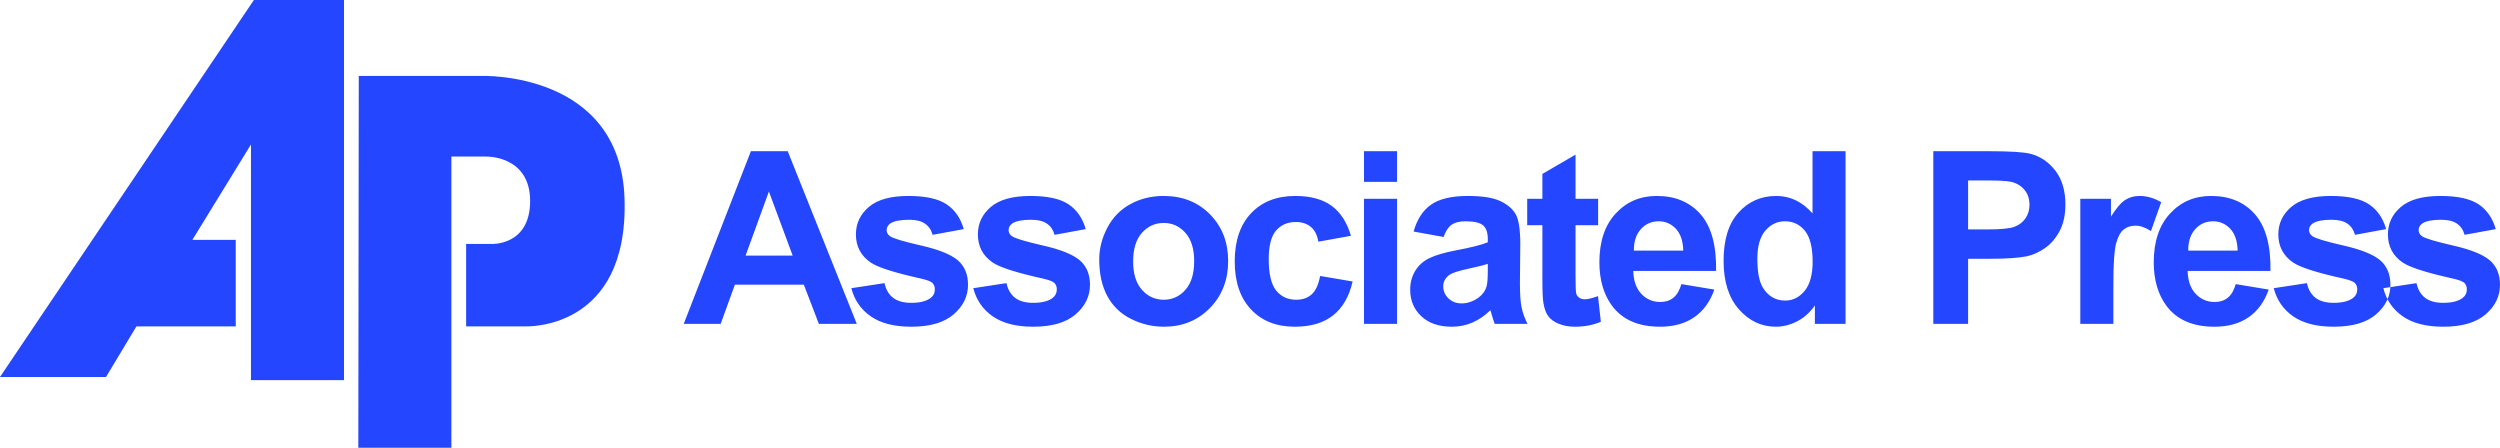 <svg width="134" height="24" viewBox="0 0 134 24" fill="none" xmlns="http://www.w3.org/2000/svg">
<path fill-rule="evenodd" clip-rule="evenodd" d="M18.438 2.09808e-05V20.375H13.452V7.744L10.311 12.858H12.636V17.494H7.313L5.683 20.206H0L13.608 2.09808e-05H18.438Z" fill="#2546FF"/>
<path fill-rule="evenodd" clip-rule="evenodd" d="M19.23 4.07L19.206 24H24.194V8.392H26.088C26.088 8.392 28.415 8.345 28.415 10.771C28.415 13.194 26.328 13.076 26.328 13.076H24.985V17.494H28.127C28.127 17.494 33.713 17.78 33.474 10.626C33.244 3.81 25.825 4.07 25.825 4.07H19.23Z" fill="#2546FF"/>
<path fill-rule="evenodd" clip-rule="evenodd" d="M127.747 15.447L129.524 15.176C129.6 15.52 129.752 15.783 129.984 15.962C130.215 16.141 130.538 16.232 130.955 16.232C131.414 16.232 131.757 16.148 131.989 15.977C132.145 15.861 132.223 15.701 132.223 15.506C132.223 15.37 132.18 15.258 132.096 15.169C132.007 15.085 131.809 15.008 131.503 14.937C130.075 14.622 129.169 14.333 128.786 14.072C128.256 13.71 127.992 13.206 127.992 12.561C127.992 11.982 128.22 11.492 128.679 11.098C129.137 10.702 129.847 10.503 130.808 10.503C131.725 10.503 132.408 10.654 132.854 10.952C133.299 11.252 133.605 11.693 133.772 12.28L132.102 12.587C132.031 12.327 131.895 12.127 131.696 11.988C131.495 11.848 131.211 11.779 130.841 11.779C130.374 11.779 130.04 11.844 129.838 11.976C129.704 12.068 129.638 12.189 129.638 12.335C129.638 12.463 129.697 12.568 129.814 12.657C129.974 12.775 130.524 12.941 131.469 13.157C132.411 13.37 133.07 13.633 133.444 13.945C133.815 14.262 134 14.702 134 15.264C134 15.878 133.745 16.408 133.23 16.85C132.717 17.292 131.96 17.512 130.955 17.512C130.043 17.512 129.322 17.326 128.788 16.956C128.257 16.588 127.91 16.083 127.747 15.447ZM45.924 17.36H43.892L43.085 15.258H39.39L38.628 17.36H36.648L40.248 8.105H42.222L45.924 17.36ZM42.487 13.699L41.213 10.265L39.964 13.699H42.487ZM45.632 15.447L47.409 15.176C47.485 15.52 47.637 15.783 47.87 15.962C48.1 16.141 48.423 16.232 48.841 16.232C49.299 16.232 49.644 16.148 49.874 15.977C50.031 15.861 50.108 15.701 50.108 15.506C50.108 15.37 50.065 15.258 49.981 15.169C49.893 15.085 49.695 15.008 49.389 14.937C47.961 14.622 47.054 14.333 46.671 14.072C46.142 13.71 45.877 13.206 45.877 12.561C45.877 11.982 46.105 11.492 46.564 11.098C47.022 10.702 47.732 10.503 48.694 10.503C49.611 10.503 50.294 10.654 50.739 10.952C51.184 11.252 51.49 11.693 51.657 12.28L49.988 12.587C49.917 12.327 49.781 12.127 49.581 11.988C49.381 11.848 49.097 11.779 48.726 11.779C48.26 11.779 47.926 11.844 47.724 11.976C47.59 12.068 47.524 12.189 47.524 12.335C47.524 12.463 47.582 12.568 47.7 12.657C47.859 12.775 48.411 12.941 49.355 13.157C50.297 13.37 50.956 13.633 51.331 13.945C51.701 14.262 51.886 14.702 51.886 15.264C51.886 15.878 51.629 16.408 51.115 16.85C50.603 17.292 49.846 17.512 48.841 17.512C47.928 17.512 47.207 17.326 46.673 16.956C46.142 16.588 45.796 16.083 45.632 15.447ZM52.169 15.447L53.947 15.176C54.022 15.52 54.174 15.783 54.407 15.962C54.638 16.141 54.96 16.232 55.378 16.232C55.836 16.232 56.181 16.148 56.411 15.977C56.568 15.861 56.645 15.701 56.645 15.506C56.645 15.37 56.602 15.258 56.518 15.169C56.43 15.085 56.232 15.008 55.926 14.937C54.498 14.622 53.592 14.333 53.209 14.072C52.679 13.71 52.415 13.206 52.415 12.561C52.415 11.982 52.642 11.492 53.101 11.098C53.559 10.702 54.27 10.503 55.232 10.503C56.148 10.503 56.83 10.654 57.276 10.952C57.721 11.252 58.027 11.693 58.195 12.28L56.525 12.587C56.453 12.327 56.319 12.127 56.118 11.988C55.918 11.848 55.634 11.779 55.263 11.779C54.797 11.779 54.464 11.844 54.261 11.976C54.128 12.068 54.061 12.189 54.061 12.335C54.061 12.463 54.119 12.568 54.237 12.657C54.396 12.775 54.947 12.941 55.892 13.157C56.835 13.37 57.493 13.633 57.868 13.945C58.238 14.262 58.423 14.702 58.423 15.264C58.423 15.878 58.167 16.408 57.652 16.85C57.14 17.292 56.383 17.512 55.378 17.512C54.466 17.512 53.744 17.326 53.211 16.956C52.679 16.588 52.333 16.083 52.169 15.447ZM58.919 13.913C58.919 13.325 59.066 12.754 59.354 12.202C59.645 11.652 60.055 11.23 60.587 10.941C61.119 10.65 61.712 10.503 62.369 10.503C63.38 10.503 64.211 10.833 64.859 11.492C65.506 12.152 65.829 12.984 65.829 13.991C65.829 15.003 65.503 15.844 64.85 16.512C64.195 17.18 63.374 17.512 62.382 17.512C61.766 17.512 61.183 17.373 60.626 17.096C60.068 16.818 59.645 16.41 59.354 15.874C59.066 15.338 58.919 14.684 58.919 13.913ZM60.736 14.008C60.736 14.674 60.893 15.182 61.209 15.535C61.523 15.889 61.913 16.066 62.375 16.066C62.838 16.066 63.225 15.889 63.537 15.535C63.852 15.182 64.008 14.669 64.008 13.995C64.008 13.34 63.852 12.833 63.537 12.48C63.225 12.127 62.838 11.95 62.375 11.95C61.913 11.95 61.523 12.127 61.209 12.48C60.893 12.833 60.736 13.344 60.736 14.008ZM72.411 12.639L70.664 12.954C70.606 12.604 70.472 12.342 70.264 12.165C70.055 11.988 69.786 11.9 69.455 11.9C69.012 11.9 68.661 12.053 68.398 12.357C68.135 12.663 68.004 13.174 68.004 13.889C68.004 14.684 68.137 15.247 68.404 15.575C68.671 15.902 69.028 16.066 69.478 16.066C69.816 16.066 70.09 15.971 70.305 15.779C70.52 15.587 70.671 15.258 70.759 14.792L72.5 15.088C72.319 15.887 71.97 16.492 71.458 16.9C70.946 17.309 70.259 17.512 69.396 17.512C68.417 17.512 67.636 17.204 67.055 16.585C66.472 15.967 66.181 15.109 66.181 14.014C66.181 12.909 66.474 12.047 67.057 11.43C67.643 10.812 68.432 10.503 69.429 10.503C70.245 10.503 70.892 10.681 71.374 11.032C71.854 11.382 72.2 11.919 72.411 12.639ZM73.11 9.747V8.105H74.882V9.747H73.11ZM73.11 17.36V10.656H74.882V17.36H73.11ZM77.377 12.702L75.769 12.411C75.95 11.763 76.26 11.284 76.701 10.972C77.144 10.661 77.799 10.503 78.668 10.503C79.46 10.503 80.047 10.598 80.434 10.786C80.82 10.973 81.093 11.211 81.25 11.499C81.408 11.788 81.487 12.316 81.487 13.088L81.468 15.159C81.468 15.747 81.496 16.182 81.554 16.462C81.609 16.741 81.718 17.042 81.873 17.36H80.118C80.073 17.243 80.015 17.068 79.948 16.837C79.92 16.732 79.899 16.663 79.886 16.628C79.582 16.923 79.26 17.143 78.915 17.292C78.571 17.439 78.203 17.512 77.811 17.512C77.123 17.512 76.579 17.324 76.182 16.951C75.784 16.576 75.586 16.102 75.586 15.529C75.586 15.152 75.676 14.814 75.857 14.516C76.038 14.219 76.292 13.993 76.617 13.836C76.942 13.678 77.413 13.54 78.026 13.421C78.853 13.267 79.428 13.12 79.746 12.986V12.809C79.746 12.467 79.662 12.226 79.495 12.079C79.326 11.934 79.01 11.861 78.543 11.861C78.227 11.861 77.982 11.924 77.805 12.049C77.629 12.171 77.486 12.389 77.377 12.702ZM79.746 14.141C79.52 14.217 79.161 14.307 78.668 14.412C78.177 14.519 77.856 14.622 77.704 14.722C77.474 14.887 77.358 15.094 77.358 15.346C77.358 15.596 77.45 15.809 77.635 15.99C77.82 16.172 78.055 16.262 78.341 16.262C78.661 16.262 78.965 16.156 79.255 15.947C79.471 15.788 79.61 15.591 79.678 15.359C79.724 15.208 79.746 14.919 79.746 14.494V14.141ZM85.659 10.656V12.07H84.449V14.773C84.449 15.32 84.461 15.639 84.484 15.729C84.507 15.82 84.56 15.893 84.642 15.954C84.723 16.012 84.824 16.042 84.94 16.042C85.106 16.042 85.342 15.984 85.654 15.872L85.805 17.247C85.392 17.424 84.927 17.512 84.405 17.512C84.086 17.512 83.797 17.457 83.542 17.352C83.285 17.245 83.098 17.105 82.978 16.935C82.857 16.764 82.775 16.533 82.728 16.243C82.691 16.038 82.672 15.619 82.672 14.993V12.07H81.858V10.656H82.672V9.322L84.449 8.288V10.656H85.659ZM90.122 15.228L91.888 15.522C91.66 16.172 91.303 16.665 90.812 17.003C90.323 17.343 89.71 17.512 88.975 17.512C87.81 17.512 86.95 17.133 86.39 16.37C85.949 15.76 85.727 14.988 85.727 14.059C85.727 12.947 86.017 12.077 86.598 11.448C87.177 10.819 87.911 10.503 88.797 10.503C89.794 10.503 90.58 10.833 91.157 11.492C91.731 12.152 92.006 13.161 91.982 14.521H87.543C87.557 15.046 87.698 15.456 87.972 15.747C88.245 16.04 88.587 16.187 88.994 16.187C89.272 16.187 89.504 16.111 89.693 15.96C89.883 15.807 90.027 15.563 90.122 15.228ZM90.223 13.434C90.209 12.919 90.078 12.529 89.827 12.262C89.575 11.995 89.267 11.861 88.906 11.861C88.518 11.861 88.2 12.004 87.948 12.286C87.696 12.566 87.571 12.95 87.576 13.434H90.223ZM98.922 17.36H97.278V16.376C97.004 16.759 96.682 17.044 96.31 17.232C95.937 17.419 95.563 17.512 95.184 17.512C94.414 17.512 93.755 17.202 93.206 16.581C92.66 15.96 92.384 15.094 92.384 13.984C92.384 12.846 92.651 11.982 93.185 11.392C93.719 10.801 94.394 10.503 95.21 10.503C95.957 10.503 96.605 10.816 97.151 11.439V8.105H98.922V17.36ZM94.194 13.863C94.194 14.579 94.293 15.096 94.491 15.417C94.775 15.878 95.175 16.111 95.688 16.111C96.096 16.111 96.443 15.936 96.73 15.589C97.013 15.243 97.157 14.723 97.157 14.034C97.157 13.264 97.017 12.708 96.743 12.37C96.465 12.032 96.109 11.861 95.675 11.861C95.255 11.861 94.905 12.029 94.621 12.364C94.337 12.698 94.194 13.198 94.194 13.863ZM103.625 17.36V8.105H106.618C107.752 8.105 108.492 8.153 108.836 8.245C109.366 8.383 109.812 8.685 110.169 9.15C110.525 9.615 110.705 10.217 110.705 10.952C110.705 11.521 110.601 11.999 110.395 12.385C110.188 12.773 109.928 13.077 109.609 13.299C109.293 13.519 108.97 13.665 108.642 13.736C108.198 13.824 107.552 13.87 106.706 13.87H105.49V17.36H103.625ZM105.49 9.672V12.297H106.51C107.246 12.297 107.739 12.249 107.986 12.152C108.234 12.055 108.427 11.904 108.57 11.697C108.71 11.491 108.78 11.252 108.78 10.978C108.78 10.641 108.682 10.364 108.484 10.144C108.288 9.926 108.036 9.788 107.734 9.734C107.511 9.691 107.063 9.672 106.392 9.672H105.49ZM113.276 17.36H111.504V10.656H113.148V11.61C113.431 11.159 113.684 10.861 113.909 10.719C114.134 10.577 114.387 10.503 114.674 10.503C115.079 10.503 115.466 10.616 115.84 10.84L115.292 12.385C114.995 12.193 114.718 12.096 114.461 12.096C114.212 12.096 114.003 12.163 113.83 12.301C113.656 12.436 113.522 12.684 113.424 13.042C113.325 13.4 113.276 14.15 113.276 15.29V17.36ZM119.836 15.228L121.603 15.522C121.374 16.172 121.018 16.665 120.527 17.003C120.038 17.343 119.425 17.512 118.689 17.512C117.525 17.512 116.664 17.133 116.104 16.37C115.663 15.76 115.441 14.988 115.441 14.059C115.441 12.947 115.732 12.077 116.313 11.448C116.891 10.819 117.626 10.503 118.512 10.503C119.509 10.503 120.294 10.833 120.871 11.492C121.445 12.152 121.721 13.161 121.697 14.521H117.258C117.27 15.046 117.413 15.456 117.686 15.747C117.959 16.04 118.301 16.187 118.708 16.187C118.986 16.187 119.218 16.111 119.407 15.96C119.597 15.807 119.741 15.563 119.836 15.228ZM119.937 13.434C119.924 12.919 119.792 12.529 119.541 12.262C119.289 11.995 118.982 11.861 118.62 11.861C118.232 11.861 117.914 12.004 117.662 12.286C117.41 12.566 117.286 12.95 117.29 13.434H119.937ZM121.873 15.447L123.651 15.176C123.726 15.52 123.878 15.783 124.111 15.962C124.341 16.141 124.664 16.232 125.081 16.232C125.54 16.232 125.885 16.148 126.114 15.977C126.272 15.861 126.349 15.701 126.349 15.506C126.349 15.37 126.306 15.258 126.222 15.169C126.134 15.085 125.936 15.008 125.63 14.937C124.201 14.622 123.295 14.333 122.913 14.072C122.383 13.71 122.118 13.206 122.118 12.561C122.118 11.982 122.346 11.492 122.805 11.098C123.263 10.702 123.974 10.503 124.936 10.503C125.852 10.503 126.534 10.654 126.98 10.952C127.425 11.252 127.731 11.693 127.898 12.28L126.229 12.587C126.157 12.327 126.022 12.127 125.822 11.988C125.622 11.848 125.338 11.779 124.967 11.779C124.501 11.779 124.167 11.844 123.965 11.976C123.831 12.068 123.765 12.189 123.765 12.335C123.765 12.463 123.823 12.568 123.941 12.657C124.1 12.775 124.651 12.941 125.595 13.157C126.539 13.37 127.197 13.633 127.572 13.945C127.941 14.262 128.127 14.702 128.127 15.264C128.127 15.878 127.871 16.408 127.356 16.85C126.844 17.292 126.086 17.512 125.081 17.512C124.17 17.512 123.448 17.326 122.915 16.956C122.383 16.588 122.037 16.083 121.873 15.447Z" fill="#2546FF"/>
</svg>
